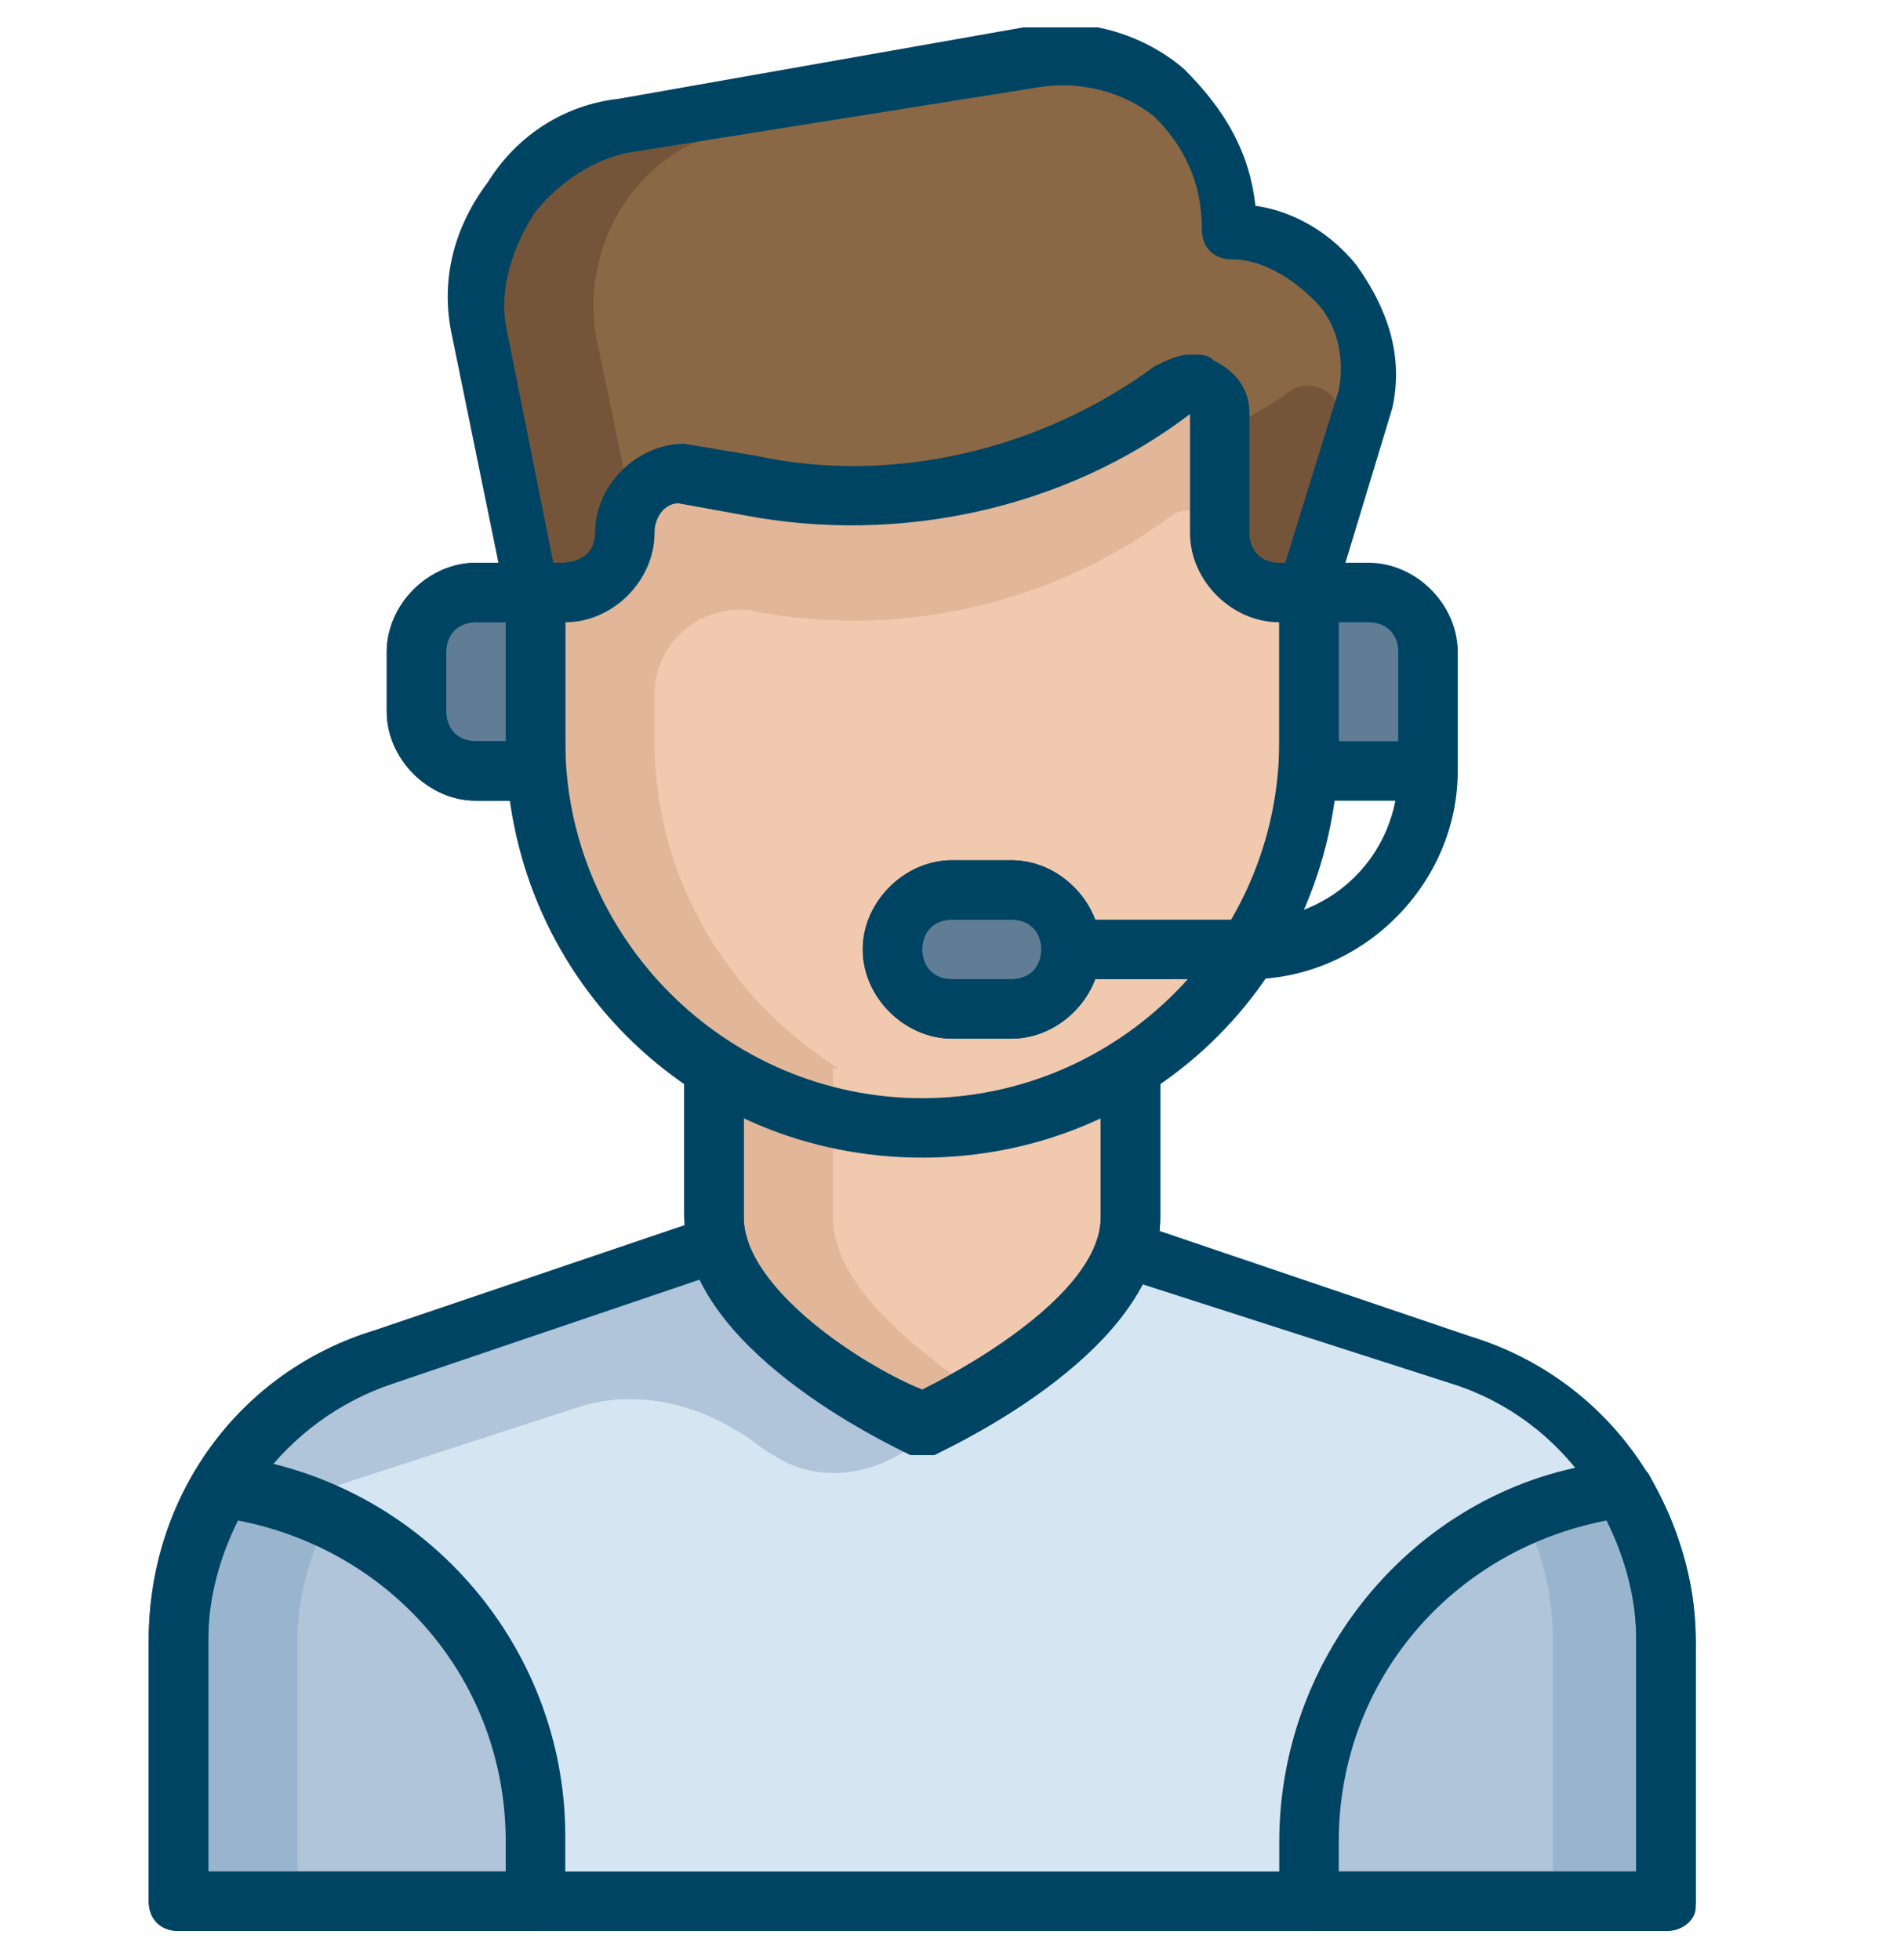 <svg width="34" height="35" viewBox="0 0 34 35" fill="none" xmlns="http://www.w3.org/2000/svg">
<g id="customer" clip-path="url(#clip0_1379_2421)">
<path id="Vector" d="M12.75 22.164L6.8 24.183C4.675 24.82 3.188 26.839 3.188 29.176V33.851H29.75V29.176C29.75 26.839 28.262 24.82 26.137 24.183L20.188 22.164" fill="#D5E5F2"/>
<path id="Vector_2" d="M15.831 22.164H12.75L6.8 24.183C4.675 24.82 3.188 26.839 3.188 29.176V30.558C3.188 28.751 4.356 27.051 6.056 26.52L10.306 25.139C11.262 24.82 12.325 25.033 13.175 25.564C13.387 25.67 13.6 25.883 13.812 25.989C14.45 26.414 15.3 26.414 16.044 25.989C17.106 25.351 18.7 24.183 18.7 22.908V22.27H15.831V22.164Z" fill="#B0C4DA"/>
<path id="Vector_3" d="M23.375 6.333V13.239C23.375 17.064 20.294 20.145 16.469 20.145C12.644 20.145 9.562 17.064 9.562 13.239V6.333" fill="#F0C9AE"/>
<path id="Vector_4" d="M21.781 7.395C21.781 6.97 21.25 6.758 20.931 6.97C18.806 8.564 16.044 9.201 13.387 8.67L12.219 8.458C12.006 8.458 11.794 8.564 11.688 8.67L11.262 8.883V9.095C11.156 9.201 11.156 9.414 11.156 9.626C11.156 10.264 10.731 10.689 10.094 10.689H9.562V13.239C9.562 17.064 12.644 20.145 16.469 20.145C16.788 20.145 17.212 20.145 17.531 20.039C14.238 19.508 11.688 16.639 11.688 13.239V12.389C11.688 11.539 12.431 10.795 13.387 10.901C16.044 11.433 18.806 10.795 20.931 9.201C21.25 8.989 21.781 9.201 21.781 9.626V7.395Z" fill="#E2B698"/>
<path id="Vector_5" d="M12.75 19.082V21.739C12.75 23.758 16.469 25.457 16.469 25.457C16.469 25.457 20.188 23.758 20.188 21.739V19.082" fill="#F0C9AE"/>
<path id="Vector_6" d="M14.875 21.739V19.082H12.75V21.739C12.75 23.758 16.469 25.457 16.469 25.457L17.531 24.926C16.469 24.183 14.875 23.014 14.875 21.739Z" fill="#E2B698"/>
<path id="Vector_7" d="M16.469 25.989L16.256 25.883C15.831 25.67 12.219 23.97 12.219 21.633V18.976H13.281V21.739C13.281 23.014 15.406 24.395 16.469 24.82C17.531 24.289 19.656 23.014 19.656 21.739V19.083H20.719V21.739C20.719 24.076 17.106 25.776 16.681 25.989H16.469Z" fill="#004463"/>
<path id="Vector_8" d="M9.562 10.582H10.093C10.731 10.582 11.156 10.157 11.156 9.52C11.156 8.882 11.581 8.457 12.218 8.457L13.387 8.67C16.043 9.201 18.806 8.564 20.931 6.97C21.25 6.757 21.781 6.97 21.781 7.395V9.52C21.781 10.157 22.206 10.582 22.843 10.582H23.375L24.437 7.182C24.756 5.589 23.587 4.101 21.993 4.101C21.993 2.189 20.293 0.807 18.487 1.126L11.156 2.295C9.35 2.614 8.287 4.207 8.5 5.907L9.562 10.582Z" fill="#8A6845"/>
<path id="Vector_9" d="M10.625 5.908C10.412 4.208 11.475 2.614 13.175 2.295L19.762 1.233C19.337 1.126 18.806 1.02 18.381 1.126L11.05 2.295C9.35 2.614 8.287 4.208 8.5 5.908L9.562 10.582H10.093C10.731 10.582 11.156 10.158 11.156 9.52C11.156 9.308 11.262 9.201 11.262 8.989L10.625 5.908ZM23.906 7.395C23.906 6.97 23.375 6.758 23.056 6.97C22.631 7.289 22.206 7.501 21.781 7.714V9.52C21.781 10.158 22.206 10.582 22.843 10.582H23.375L23.906 8.776V7.395Z" fill="#745539"/>
<path id="Vector_10" d="M29.75 33.958V29.282C29.75 28.326 29.431 27.37 29.006 26.52C25.819 26.945 23.375 29.601 23.375 32.895V33.958H29.75Z" fill="#B0C4DA"/>
<path id="Vector_11" d="M29.006 26.52C28.369 26.626 27.731 26.839 27.2 27.051C27.519 27.689 27.731 28.433 27.731 29.282V33.958H29.856V29.282C29.75 28.326 29.431 27.37 29.006 26.52Z" fill="#99B5CE"/>
<path id="Vector_12" d="M3.188 33.958V29.282C3.188 28.326 3.506 27.37 3.931 26.52C7.119 26.945 9.562 29.601 9.562 32.895V33.958H3.188Z" fill="#B0C4DA"/>
<path id="Vector_13" d="M5.844 27.157C5.312 26.945 4.675 26.733 4.037 26.626C3.506 27.37 3.188 28.326 3.188 29.282V33.958H5.312V29.282C5.312 28.539 5.525 27.795 5.844 27.157Z" fill="#99B5CE"/>
<path id="Vector_14" d="M25.5 13.77H23.375V10.582H24.438C25.075 10.582 25.5 11.008 25.5 11.645V13.77ZM9.562 13.77H8.5C7.862 13.77 7.438 13.345 7.438 12.707V11.645C7.438 11.008 7.862 10.582 8.5 10.582H9.562V13.77Z" fill="#607D95"/>
<path id="Vector_15" d="M10.094 14.301H8.5C7.65 14.301 6.906 13.557 6.906 12.707V11.645C6.906 10.795 7.65 10.051 8.5 10.051H10.094V14.301ZM8.5 11.114C8.181 11.114 7.969 11.326 7.969 11.645V12.707C7.969 13.026 8.181 13.239 8.5 13.239H9.031V11.114H8.5Z" fill="#004463"/>
<path id="Vector_16" d="M18.062 18.02H17C16.363 18.02 15.938 17.595 15.938 16.957C15.938 16.32 16.363 15.895 17 15.895H18.062C18.7 15.895 19.125 16.32 19.125 16.957C19.125 17.595 18.7 18.02 18.062 18.02Z" fill="#607D95"/>
<path id="Vector_17" d="M18.062 18.551H17C16.15 18.551 15.406 17.808 15.406 16.957C15.406 16.108 16.15 15.364 17 15.364H18.062C18.913 15.364 19.656 16.108 19.656 16.957C19.656 17.808 18.913 18.551 18.062 18.551ZM17 16.426C16.681 16.426 16.469 16.639 16.469 16.957C16.469 17.276 16.681 17.489 17 17.489H18.062C18.381 17.489 18.594 17.276 18.594 16.957C18.594 16.639 18.381 16.426 18.062 16.426H17ZM16.469 25.989H16.256C15.831 25.776 12.219 24.076 12.219 21.739V19.082C12.219 18.764 12.431 18.551 12.75 18.551C13.069 18.551 13.281 18.764 13.281 19.082V21.739C13.281 23.014 15.406 24.395 16.469 24.82C17.531 24.289 19.656 23.014 19.656 21.739V19.082C19.656 18.764 19.869 18.551 20.188 18.551C20.506 18.551 20.719 18.764 20.719 19.082V21.739C20.719 24.076 17.106 25.776 16.681 25.989H16.469Z" fill="#004463"/>
<path id="Vector_18" d="M16.469 20.676C12.325 20.676 9.031 17.383 9.031 13.239V10.582C9.031 10.264 9.244 10.051 9.562 10.051C9.881 10.051 10.094 10.264 10.094 10.582V13.239C10.094 16.745 12.963 19.614 16.469 19.614C19.975 19.614 22.844 16.745 22.844 13.239V10.582C22.844 10.264 23.056 10.051 23.375 10.051C23.694 10.051 23.906 10.264 23.906 10.582V13.239C23.906 17.383 20.613 20.676 16.469 20.676Z" fill="#004463"/>
<path id="Vector_19" d="M23.375 11.114H22.844C21.994 11.114 21.25 10.37 21.25 9.52V7.395C19.019 9.095 16.044 9.732 13.281 9.201L12.113 8.989C11.9 8.989 11.688 9.201 11.688 9.52C11.688 10.37 10.944 11.114 10.094 11.114H9.562C9.35 11.114 9.137 10.901 9.031 10.689L8.075 6.014C7.862 5.057 8.075 4.101 8.713 3.251C9.244 2.401 10.094 1.87 11.05 1.764L18.275 0.489C19.337 0.276 20.4 0.595 21.144 1.232C21.887 1.976 22.312 2.72 22.419 3.676C23.163 3.782 23.8 4.207 24.225 4.739C24.756 5.482 25.075 6.332 24.863 7.289L23.8 10.795C23.8 11.007 23.587 11.114 23.375 11.114ZM21.25 6.332C21.462 6.332 21.569 6.332 21.675 6.439C22.1 6.651 22.312 6.97 22.312 7.395V9.52C22.312 9.839 22.525 10.051 22.844 10.051H22.95L23.906 6.97C24.012 6.439 23.906 5.801 23.481 5.376C23.056 4.951 22.525 4.632 21.994 4.632C21.675 4.632 21.462 4.42 21.462 4.101C21.462 3.251 21.144 2.614 20.613 2.082C20.081 1.657 19.337 1.445 18.594 1.551L11.262 2.72C10.625 2.826 9.988 3.251 9.562 3.782C9.137 4.42 8.925 5.164 9.031 5.801L9.881 10.051H9.988C10.412 10.051 10.625 9.839 10.625 9.52C10.625 8.67 11.369 7.926 12.219 7.926L13.494 8.139C15.938 8.67 18.594 8.032 20.613 6.545C20.825 6.439 21.038 6.332 21.25 6.332ZM29.75 34.489H3.188C2.869 34.489 2.656 34.276 2.656 33.957V29.282C2.656 26.732 4.25 24.501 6.694 23.757L12.644 21.739C12.963 21.632 13.175 21.845 13.281 22.057C13.387 22.27 13.175 22.589 12.963 22.695L7.013 24.714C5.1 25.351 3.719 27.157 3.719 29.282V33.426H29.219V29.282C29.219 27.264 27.944 25.351 25.925 24.714L19.975 22.801C19.656 22.695 19.55 22.376 19.656 22.164C19.762 21.845 20.081 21.739 20.294 21.845L26.244 23.864C28.688 24.607 30.281 26.839 30.281 29.389V34.064C30.281 34.276 30.069 34.489 29.75 34.489Z" fill="#004463"/>
<path id="Vector_20" d="M29.75 34.489H23.375C23.056 34.489 22.844 34.276 22.844 33.958V32.895C22.844 29.389 25.5 26.414 28.9 26.095C29.113 26.095 29.325 26.201 29.431 26.308C29.962 27.264 30.281 28.22 30.281 29.282V33.958C30.281 34.276 30.069 34.489 29.75 34.489ZM23.906 33.426H29.219V29.282C29.219 28.539 29.006 27.795 28.688 27.157C25.925 27.689 23.906 30.026 23.906 32.895V33.426ZM9.562 34.489H3.188C2.869 34.489 2.656 34.276 2.656 33.958V29.282C2.656 28.22 2.975 27.157 3.506 26.308C3.612 26.095 3.825 25.989 4.037 25.989C7.544 26.414 10.094 29.389 10.094 32.789V33.851C10.094 34.276 9.881 34.489 9.562 34.489ZM3.719 33.426H9.031V32.895C9.031 30.026 7.013 27.689 4.25 27.157C3.931 27.795 3.719 28.539 3.719 29.282V33.426ZM25.5 14.301H23.375C23.056 14.301 22.844 14.089 22.844 13.77V10.582C22.844 10.264 23.056 10.051 23.375 10.051H24.438C25.288 10.051 26.031 10.795 26.031 11.645V13.77C26.031 14.089 25.819 14.301 25.5 14.301ZM23.906 13.239H24.969V11.645C24.969 11.326 24.756 11.114 24.438 11.114H23.906V13.239Z" fill="#004463"/>
<path id="Vector_21" d="M22.312 17.489H19.125C18.806 17.489 18.594 17.276 18.594 16.957C18.594 16.639 18.806 16.426 19.125 16.426H22.312C23.8 16.426 24.969 15.258 24.969 13.77V11.645C24.969 11.326 25.181 11.114 25.5 11.114C25.819 11.114 26.031 11.326 26.031 11.645V13.77C26.031 15.789 24.331 17.489 22.312 17.489ZM9.562 14.301H8.5C7.65 14.301 6.906 13.557 6.906 12.707V11.645C6.906 10.795 7.65 10.051 8.5 10.051H9.562C9.881 10.051 10.094 10.264 10.094 10.582V13.77C10.094 14.089 9.881 14.301 9.562 14.301ZM8.5 11.114C8.181 11.114 7.969 11.326 7.969 11.645V12.707C7.969 13.026 8.181 13.239 8.5 13.239H9.031V11.114H8.5Z" fill="#004463"/>
<path id="Vector_22" d="M18.062 18.551H17C16.15 18.551 15.406 17.808 15.406 16.957C15.406 16.108 16.15 15.364 17 15.364H18.062C18.913 15.364 19.656 16.108 19.656 16.957C19.656 17.808 18.913 18.551 18.062 18.551ZM17 16.426C16.681 16.426 16.469 16.639 16.469 16.957C16.469 17.276 16.681 17.489 17 17.489H18.062C18.381 17.489 18.594 17.276 18.594 16.957C18.594 16.639 18.381 16.426 18.062 16.426H17Z" fill="#004463"/>
</g>
<defs>
<clipPath id="clip0_1379_2421">
<rect width="34" height="34" fill="white" transform="translate(0 0.489)"/>
</clipPath>
</defs>
</svg>
